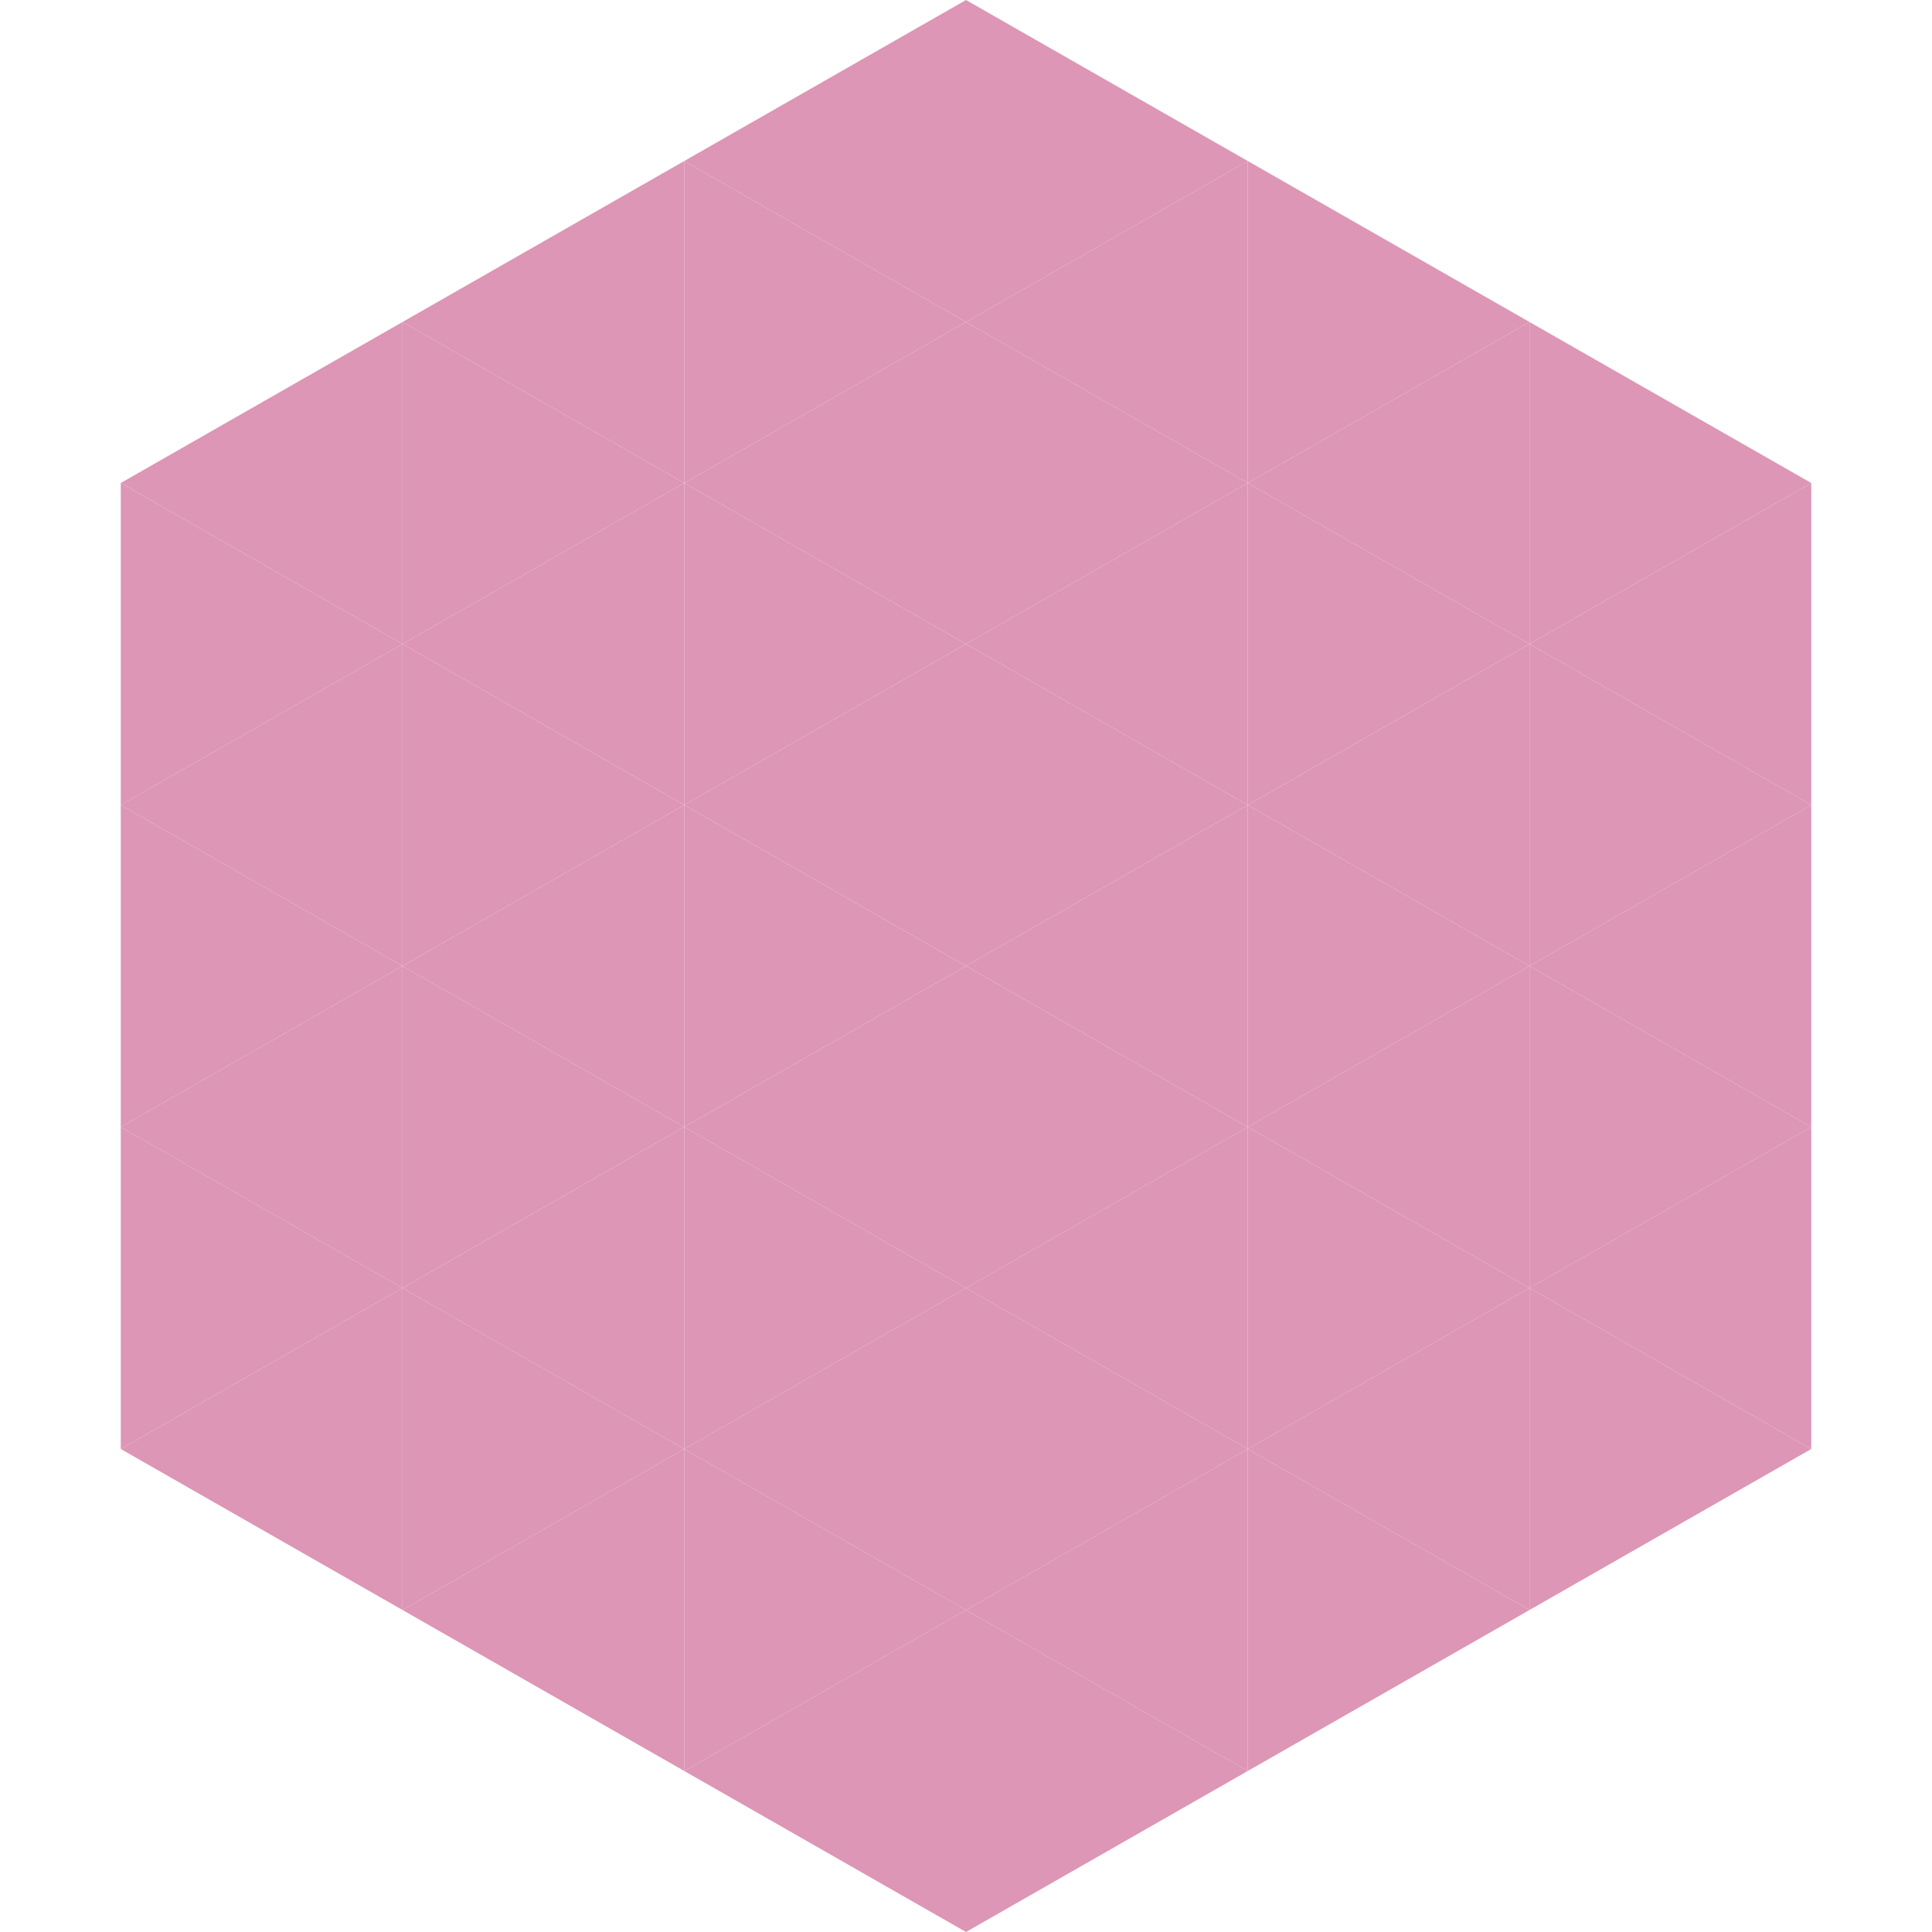 <?xml version="1.0"?>
<!-- Generated by SVGo -->
<svg width="240" height="240"
     xmlns="http://www.w3.org/2000/svg"
     xmlns:xlink="http://www.w3.org/1999/xlink">
<polygon points="50,40 15,60 50,80" style="fill:rgb(221,150,182)" />
<polygon points="190,40 225,60 190,80" style="fill:rgb(221,150,182)" />
<polygon points="15,60 50,80 15,100" style="fill:rgb(221,150,182)" />
<polygon points="225,60 190,80 225,100" style="fill:rgb(221,150,182)" />
<polygon points="50,80 15,100 50,120" style="fill:rgb(221,150,182)" />
<polygon points="190,80 225,100 190,120" style="fill:rgb(221,150,182)" />
<polygon points="15,100 50,120 15,140" style="fill:rgb(221,150,182)" />
<polygon points="225,100 190,120 225,140" style="fill:rgb(221,150,182)" />
<polygon points="50,120 15,140 50,160" style="fill:rgb(221,150,182)" />
<polygon points="190,120 225,140 190,160" style="fill:rgb(221,150,182)" />
<polygon points="15,140 50,160 15,180" style="fill:rgb(221,150,182)" />
<polygon points="225,140 190,160 225,180" style="fill:rgb(221,150,182)" />
<polygon points="50,160 15,180 50,200" style="fill:rgb(221,150,182)" />
<polygon points="190,160 225,180 190,200" style="fill:rgb(221,150,182)" />
<polygon points="15,180 50,200 15,220" style="fill:rgb(255,255,255); fill-opacity:0" />
<polygon points="225,180 190,200 225,220" style="fill:rgb(255,255,255); fill-opacity:0" />
<polygon points="50,0 85,20 50,40" style="fill:rgb(255,255,255); fill-opacity:0" />
<polygon points="190,0 155,20 190,40" style="fill:rgb(255,255,255); fill-opacity:0" />
<polygon points="85,20 50,40 85,60" style="fill:rgb(221,150,182)" />
<polygon points="155,20 190,40 155,60" style="fill:rgb(221,150,182)" />
<polygon points="50,40 85,60 50,80" style="fill:rgb(221,150,182)" />
<polygon points="190,40 155,60 190,80" style="fill:rgb(221,150,182)" />
<polygon points="85,60 50,80 85,100" style="fill:rgb(221,150,182)" />
<polygon points="155,60 190,80 155,100" style="fill:rgb(221,150,182)" />
<polygon points="50,80 85,100 50,120" style="fill:rgb(221,150,182)" />
<polygon points="190,80 155,100 190,120" style="fill:rgb(221,150,182)" />
<polygon points="85,100 50,120 85,140" style="fill:rgb(221,150,182)" />
<polygon points="155,100 190,120 155,140" style="fill:rgb(221,150,182)" />
<polygon points="50,120 85,140 50,160" style="fill:rgb(221,150,182)" />
<polygon points="190,120 155,140 190,160" style="fill:rgb(221,150,182)" />
<polygon points="85,140 50,160 85,180" style="fill:rgb(221,150,182)" />
<polygon points="155,140 190,160 155,180" style="fill:rgb(221,150,182)" />
<polygon points="50,160 85,180 50,200" style="fill:rgb(221,150,182)" />
<polygon points="190,160 155,180 190,200" style="fill:rgb(221,150,182)" />
<polygon points="85,180 50,200 85,220" style="fill:rgb(221,150,182)" />
<polygon points="155,180 190,200 155,220" style="fill:rgb(221,150,182)" />
<polygon points="120,0 85,20 120,40" style="fill:rgb(221,150,182)" />
<polygon points="120,0 155,20 120,40" style="fill:rgb(221,150,182)" />
<polygon points="85,20 120,40 85,60" style="fill:rgb(221,150,182)" />
<polygon points="155,20 120,40 155,60" style="fill:rgb(221,150,182)" />
<polygon points="120,40 85,60 120,80" style="fill:rgb(221,150,182)" />
<polygon points="120,40 155,60 120,80" style="fill:rgb(221,150,182)" />
<polygon points="85,60 120,80 85,100" style="fill:rgb(221,150,182)" />
<polygon points="155,60 120,80 155,100" style="fill:rgb(221,150,182)" />
<polygon points="120,80 85,100 120,120" style="fill:rgb(221,150,182)" />
<polygon points="120,80 155,100 120,120" style="fill:rgb(221,150,182)" />
<polygon points="85,100 120,120 85,140" style="fill:rgb(221,150,182)" />
<polygon points="155,100 120,120 155,140" style="fill:rgb(221,150,182)" />
<polygon points="120,120 85,140 120,160" style="fill:rgb(221,150,182)" />
<polygon points="120,120 155,140 120,160" style="fill:rgb(221,150,182)" />
<polygon points="85,140 120,160 85,180" style="fill:rgb(221,150,182)" />
<polygon points="155,140 120,160 155,180" style="fill:rgb(221,150,182)" />
<polygon points="120,160 85,180 120,200" style="fill:rgb(221,150,182)" />
<polygon points="120,160 155,180 120,200" style="fill:rgb(221,150,182)" />
<polygon points="85,180 120,200 85,220" style="fill:rgb(221,150,182)" />
<polygon points="155,180 120,200 155,220" style="fill:rgb(221,150,182)" />
<polygon points="120,200 85,220 120,240" style="fill:rgb(221,150,182)" />
<polygon points="120,200 155,220 120,240" style="fill:rgb(221,150,182)" />
<polygon points="85,220 120,240 85,260" style="fill:rgb(255,255,255); fill-opacity:0" />
<polygon points="155,220 120,240 155,260" style="fill:rgb(255,255,255); fill-opacity:0" />
</svg>
